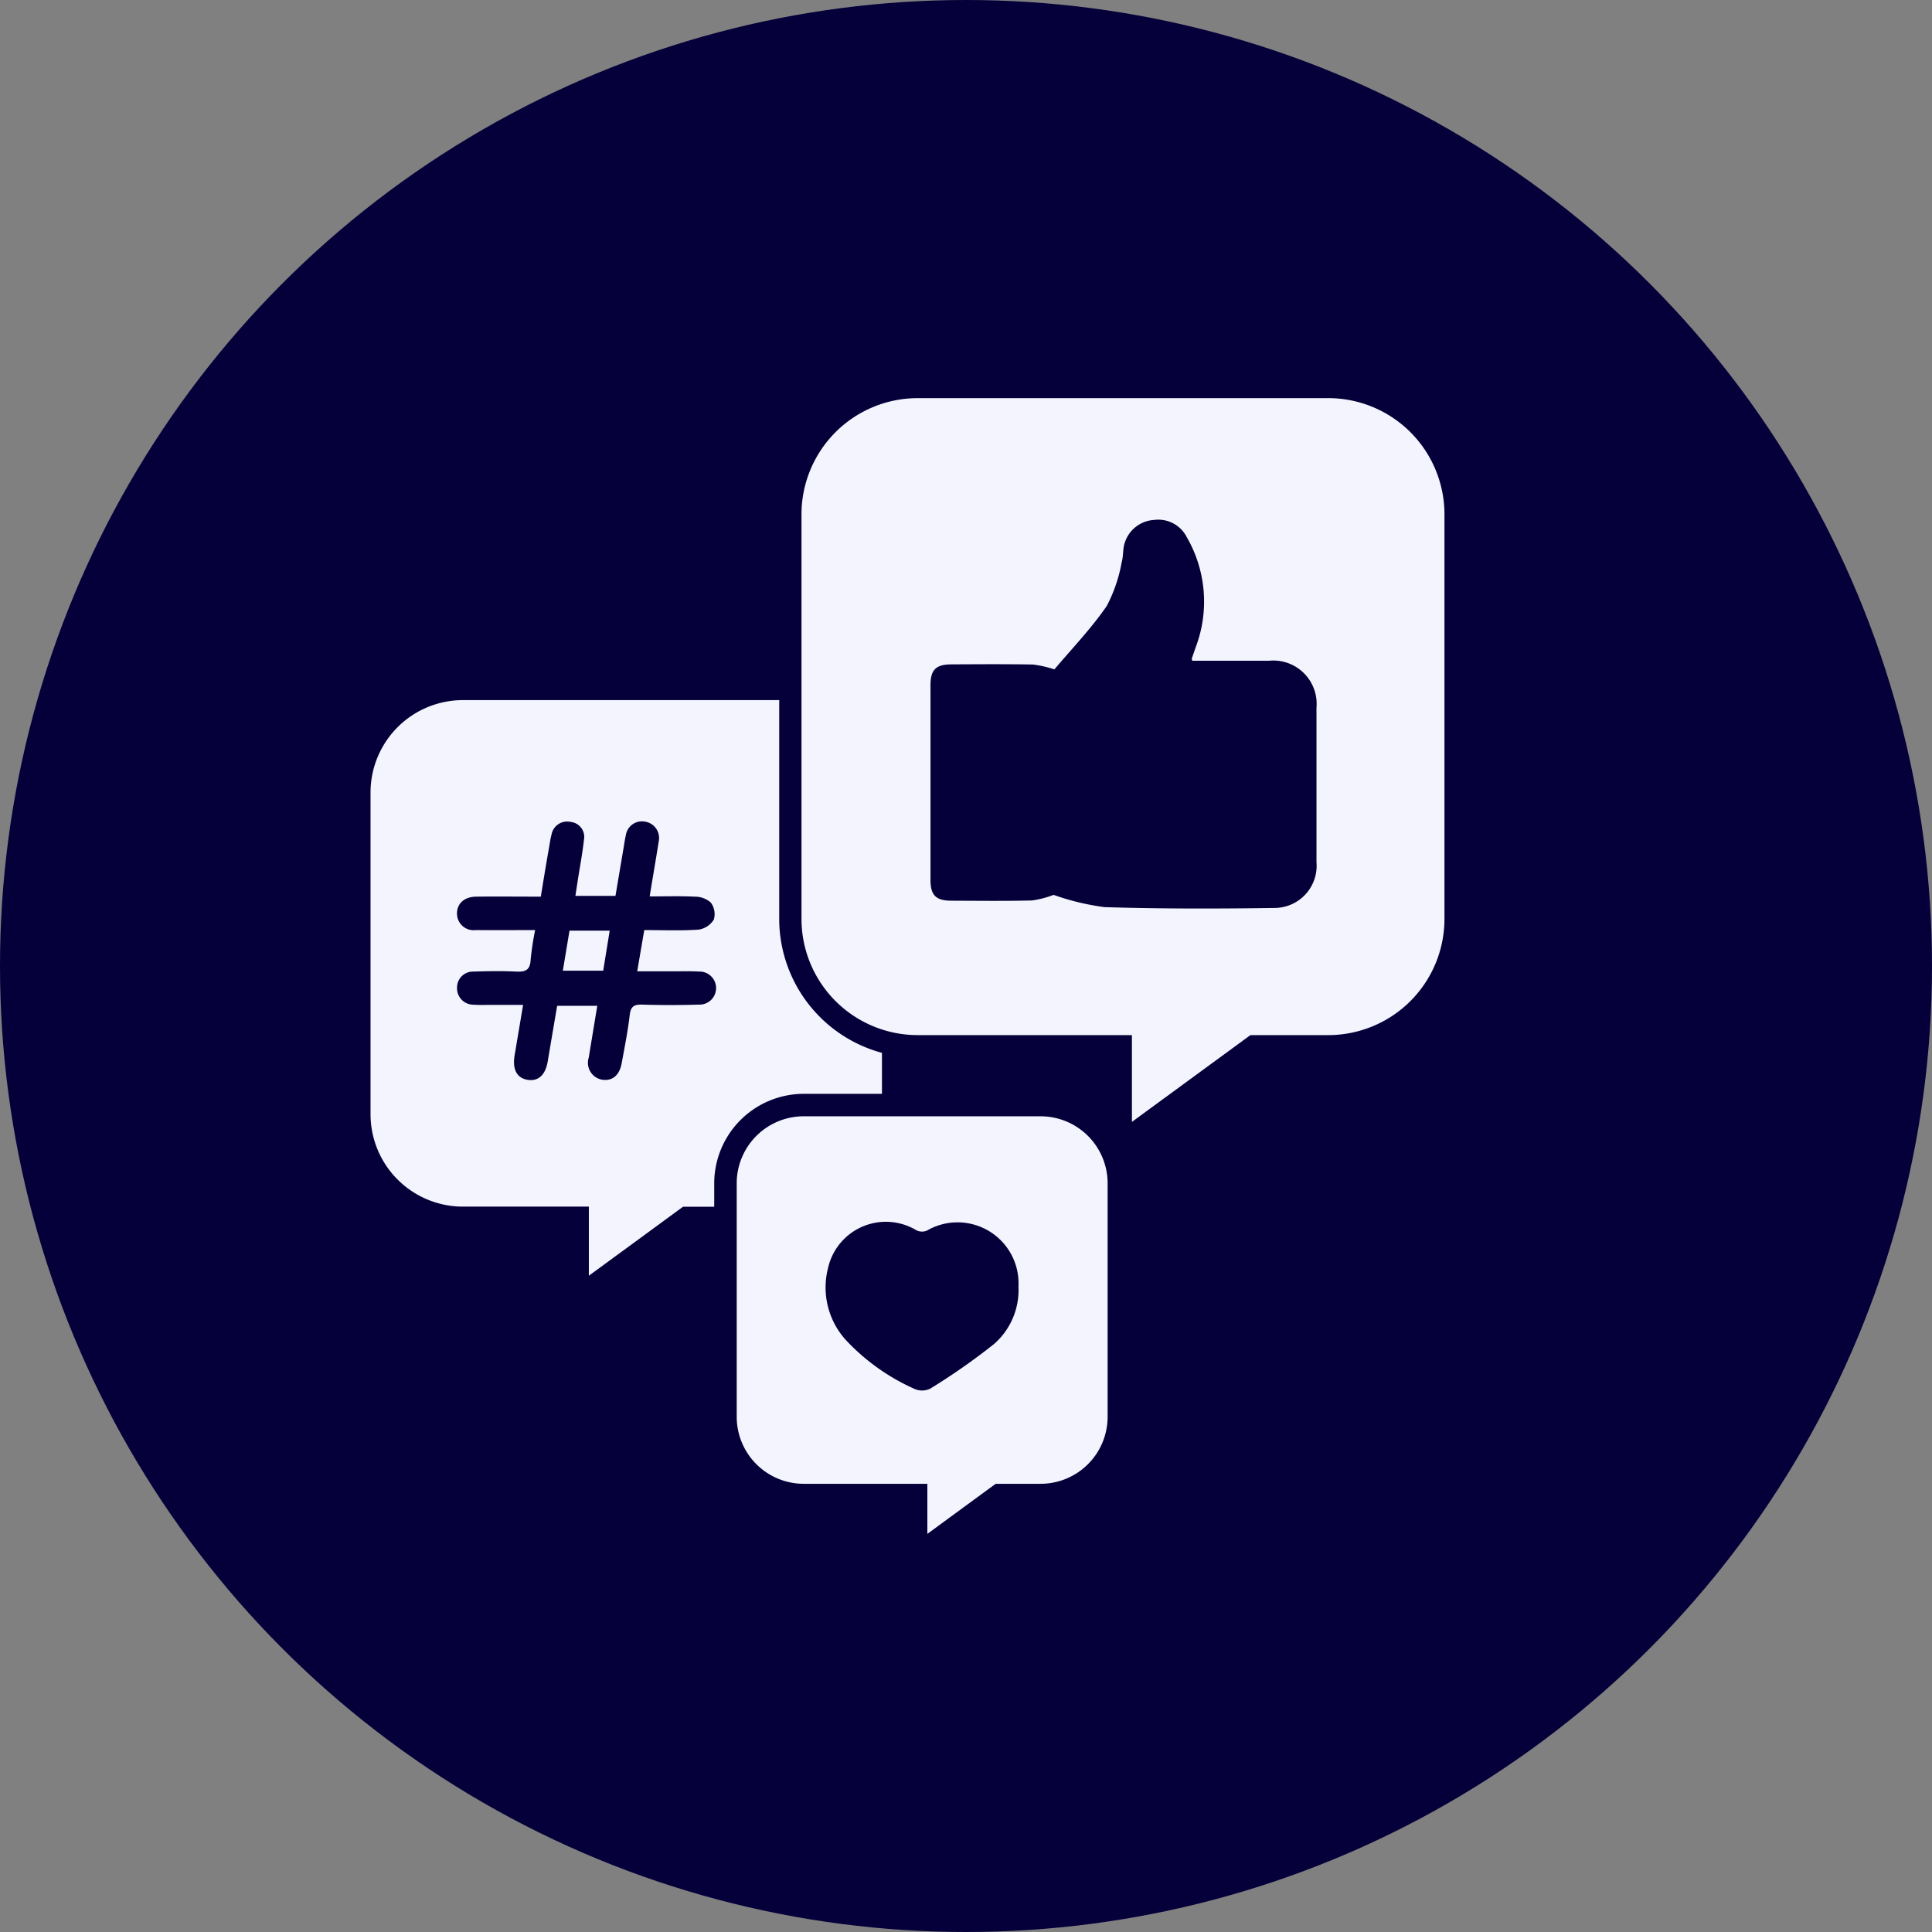 <svg xmlns="http://www.w3.org/2000/svg" xmlns:xlink="http://www.w3.org/1999/xlink" width="66" height="66" viewBox="0 0 66 66"><rect x="0" y="0" width="66" height="66" fill="#808080" stroke="none"/><defs><clipPath id="clip-path"><rect id="Rectangle_366" data-name="Rectangle 366" width="36.684" height="38.798" fill="none"></rect></clipPath></defs><g id="Group_723" data-name="Group 723" transform="translate(-54 -119)"><circle id="Ellipse_48" data-name="Ellipse 48" cx="33" cy="33" r="33" transform="translate(54 119)" fill="#050039"></circle><g id="Group_722" data-name="Group 722" transform="translate(66.658 132.601)"><g id="Group_721" data-name="Group 721" clip-path="url(#clip-path)"><path id="Path_114" data-name="Path 114" d="M210.155,0h-14.02a3.971,3.971,0,0,0-3.971,3.971V17.789a3.971,3.971,0,0,0,3.971,3.971h7.317v2.964L207.5,21.76h2.658a3.971,3.971,0,0,0,3.971-3.971V3.971A3.971,3.971,0,0,0,210.155,0" transform="translate(-177.442)" fill="#f3f4fd"></path><path id="Path_115" data-name="Path 115" d="M14.8,148.086h2.671v-1.4a4.745,4.745,0,0,1-3.51-4.575v-7.475H3.158A3.158,3.158,0,0,0,0,137.792v10.989a3.158,3.158,0,0,0,3.158,3.158h4.3V154.3l3.217-2.357h1.066v-.8a3.061,3.061,0,0,1,3.057-3.057" transform="translate(0 -124.32)" fill="#f3f4fd"></path><path id="Path_116" data-name="Path 116" d="M173.6,320.231h-8.089a2.291,2.291,0,0,0-2.291,2.291v7.973a2.291,2.291,0,0,0,2.291,2.291h4.222v1.71l2.334-1.71H173.6a2.291,2.291,0,0,0,2.291-2.291v-7.973a2.291,2.291,0,0,0-2.291-2.291" transform="translate(-150.711 -295.698)" fill="#f3f4fd"></path><path id="Path_117" data-name="Path 117" d="M253.872,67.066a3.306,3.306,0,0,1-.736.19c-.917.023-1.835.011-2.752.008-.528,0-.715-.183-.716-.708q0-3.325,0-6.65c0-.53.182-.712.711-.715.93-.005,1.861-.011,2.791.005a3.984,3.984,0,0,1,.731.166c.568-.675,1.243-1.375,1.788-2.165A5.175,5.175,0,0,0,256.2,55.7c.063-.217.032-.464.108-.674a1.118,1.118,0,0,1,1-.769,1.089,1.089,0,0,1,1.115.589,4.389,4.389,0,0,1,.319,3.721c-.05.143-.1.286-.149.43,0,.01.006.024.017.07.868,0,1.744,0,2.621,0a1.481,1.481,0,0,1,1.623,1.606q0,2.637,0,5.275a1.441,1.441,0,0,1-1.431,1.564c-1.936.028-3.874.032-5.809-.028a8.453,8.453,0,0,1-1.743-.42" transform="translate(-230.539 -50.096)" fill="#050039"></path><path id="Path_118" data-name="Path 118" d="M42.606,191.234h1.37c.094-.557.187-1.106.28-1.655.023-.138.042-.277.074-.413A.557.557,0,0,1,45,188.7a.566.566,0,0,1,.452.684c-.093.6-.2,1.2-.307,1.868.537,0,1.042-.017,1.544.009a.812.812,0,0,1,.543.2.66.66,0,0,1,.105.58.736.736,0,0,1-.523.345c-.607.043-1.218.016-1.854.016l-.241,1.409h1.227c.293,0,.587-.009.879.008a.565.565,0,1,1,0,1.129c-.649.02-1.3.02-1.949,0-.267-.006-.378.066-.412.35-.065.555-.175,1.106-.276,1.656-.076.415-.326.615-.674.558a.585.585,0,0,1-.451-.754c.095-.577.19-1.153.292-1.769H41.984c-.106.624-.215,1.26-.322,1.9-.079.467-.325.69-.694.627s-.516-.365-.437-.836l.29-1.722H39.668c-.178,0-.358.008-.535-.007a.561.561,0,0,1-.569-.59.545.545,0,0,1,.575-.541c.484-.017.969-.024,1.452,0,.306.014.47-.05.487-.4a9.874,9.874,0,0,1,.154-1.018c-.711,0-1.371.006-2.031,0a.567.567,0,0,1-.638-.557c-.006-.346.245-.58.656-.585.724-.008,1.449,0,2.207,0,.1-.622.2-1.221.306-1.82a2.668,2.668,0,0,1,.06-.3.542.542,0,0,1,.658-.432.514.514,0,0,1,.45.608c-.05.455-.136.906-.207,1.358-.027.175-.054.351-.087.569m-.2,1.179-.228,1.368h1.379l.222-1.368Z" transform="translate(-35.609 -174.23)" fill="#050039"></path><path id="Path_119" data-name="Path 119" d="M209.493,369.576a2.453,2.453,0,0,1-.837,1.94,22.134,22.134,0,0,1-2.179,1.523.639.639,0,0,1-.539.008,7.244,7.244,0,0,1-2.321-1.645,2.67,2.67,0,0,1-.63-2.487A2.025,2.025,0,0,1,206,367.626a.436.436,0,0,0,.357.018,2.084,2.084,0,0,1,3.133,1.933" transform="translate(-187.357 -339.202)" fill="#050039"></path></g></g></g></svg>